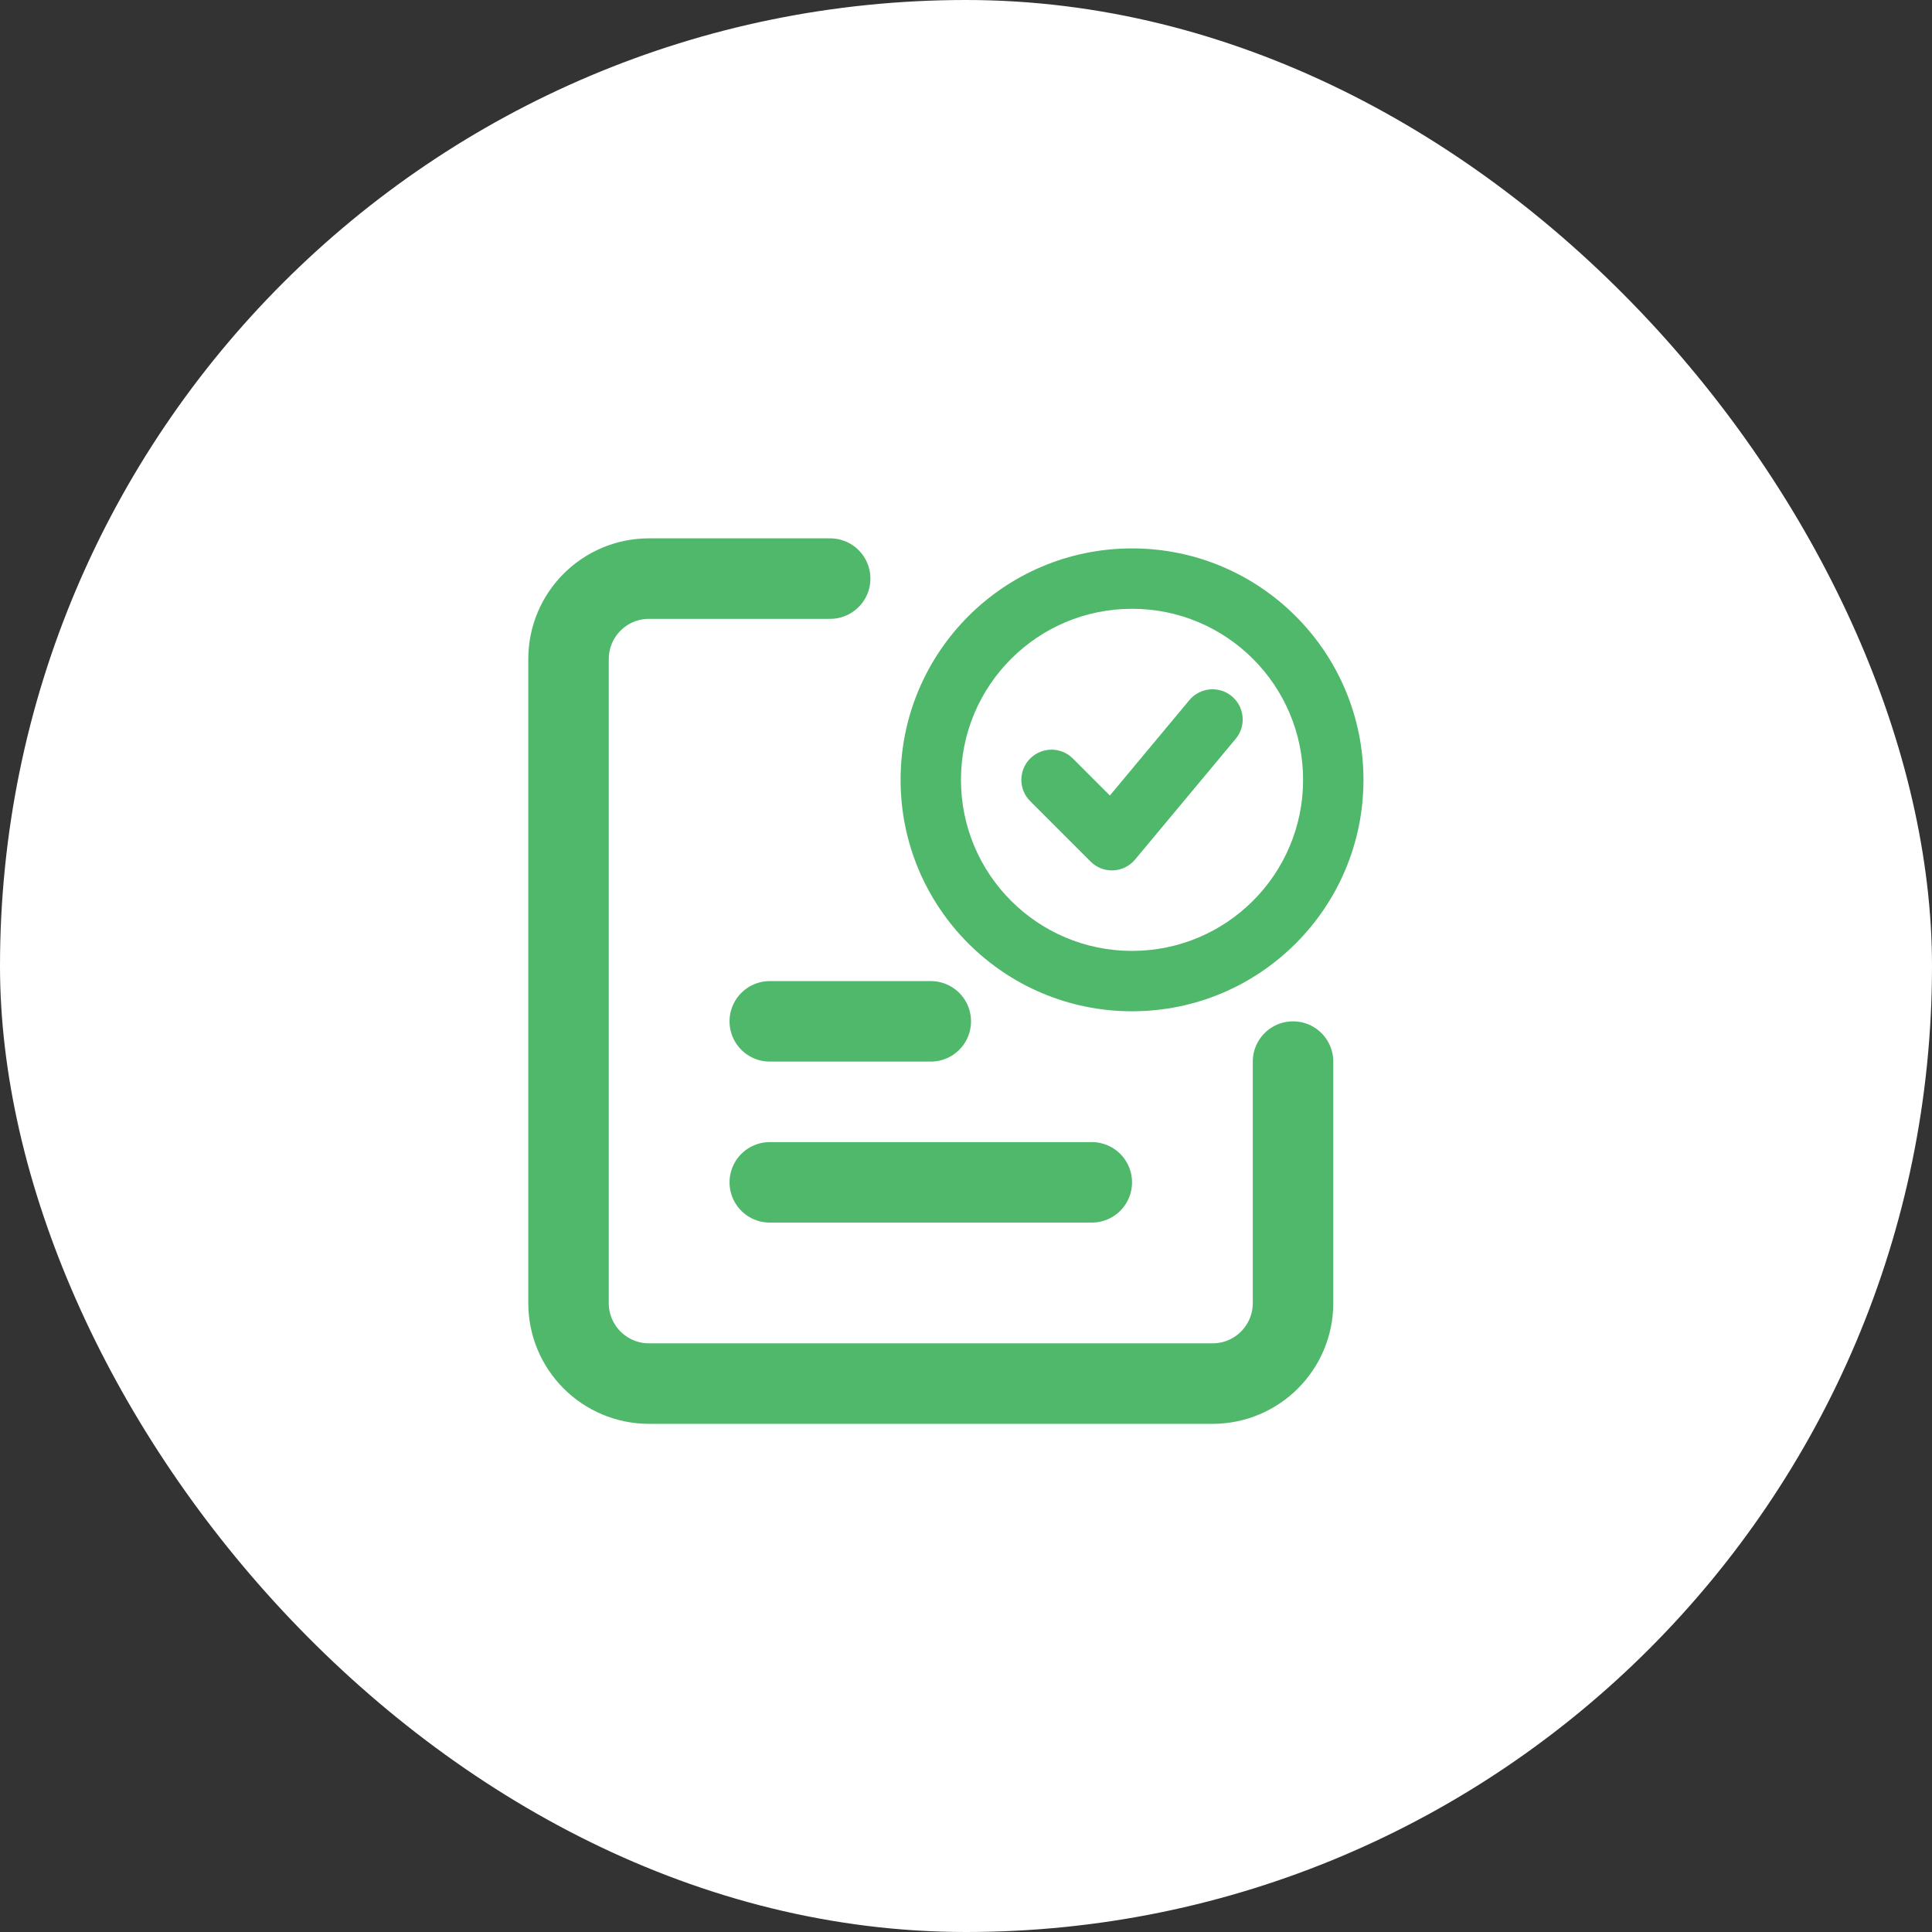 <svg width="48" height="48" viewBox="0 0 48 48" fill="none" xmlns="http://www.w3.org/2000/svg">
<rect x="0" y="0" width="48" height="48" fill="#333333" stroke="none"/>
<rect width="48" height="48" rx="24" fill="white"/>
<path d="M19.125 25.375H23.125" stroke="#50B86B" stroke-width="2" stroke-linecap="round" stroke-linejoin="round"/>
<path d="M19.125 29.375H27.125" stroke="#50B86B" stroke-width="2" stroke-linecap="round" stroke-linejoin="round"/>
<path d="M20.625 14.375H16.125C15.02 14.375 14.125 15.27 14.125 16.375V32.375C14.125 33.48 15.02 34.375 16.125 34.375H30.125C31.23 34.375 32.125 33.48 32.125 32.375V26.375" stroke="#50B86B" stroke-width="2" stroke-linecap="round" stroke-linejoin="round"/>
<path d="M26.655 18.845C26.362 18.552 25.888 18.552 25.595 18.845C25.302 19.138 25.302 19.612 25.595 19.905L26.655 18.845ZM27.625 20.875L27.095 21.405C27.244 21.554 27.448 21.634 27.659 21.624C27.869 21.615 28.066 21.517 28.201 21.355L27.625 20.875ZM30.701 18.355C30.966 18.037 30.923 17.564 30.605 17.299C30.287 17.034 29.814 17.077 29.549 17.395L30.701 18.355ZM33.875 19.375C33.875 16.199 31.301 13.625 28.125 13.625V15.125C30.472 15.125 32.375 17.028 32.375 19.375H33.875ZM28.125 13.625C24.949 13.625 22.375 16.199 22.375 19.375H23.875C23.875 17.028 25.778 15.125 28.125 15.125V13.625ZM22.375 19.375C22.375 22.551 24.949 25.125 28.125 25.125V23.625C25.778 23.625 23.875 21.722 23.875 19.375H22.375ZM28.125 25.125C31.301 25.125 33.875 22.551 33.875 19.375H32.375C32.375 21.722 30.472 23.625 28.125 23.625V25.125ZM25.595 19.905L27.095 21.405L28.155 20.345L26.655 18.845L25.595 19.905ZM28.201 21.355L30.701 18.355L29.549 17.395L27.049 20.395L28.201 21.355Z" fill="#50B86B"/>
</svg>
